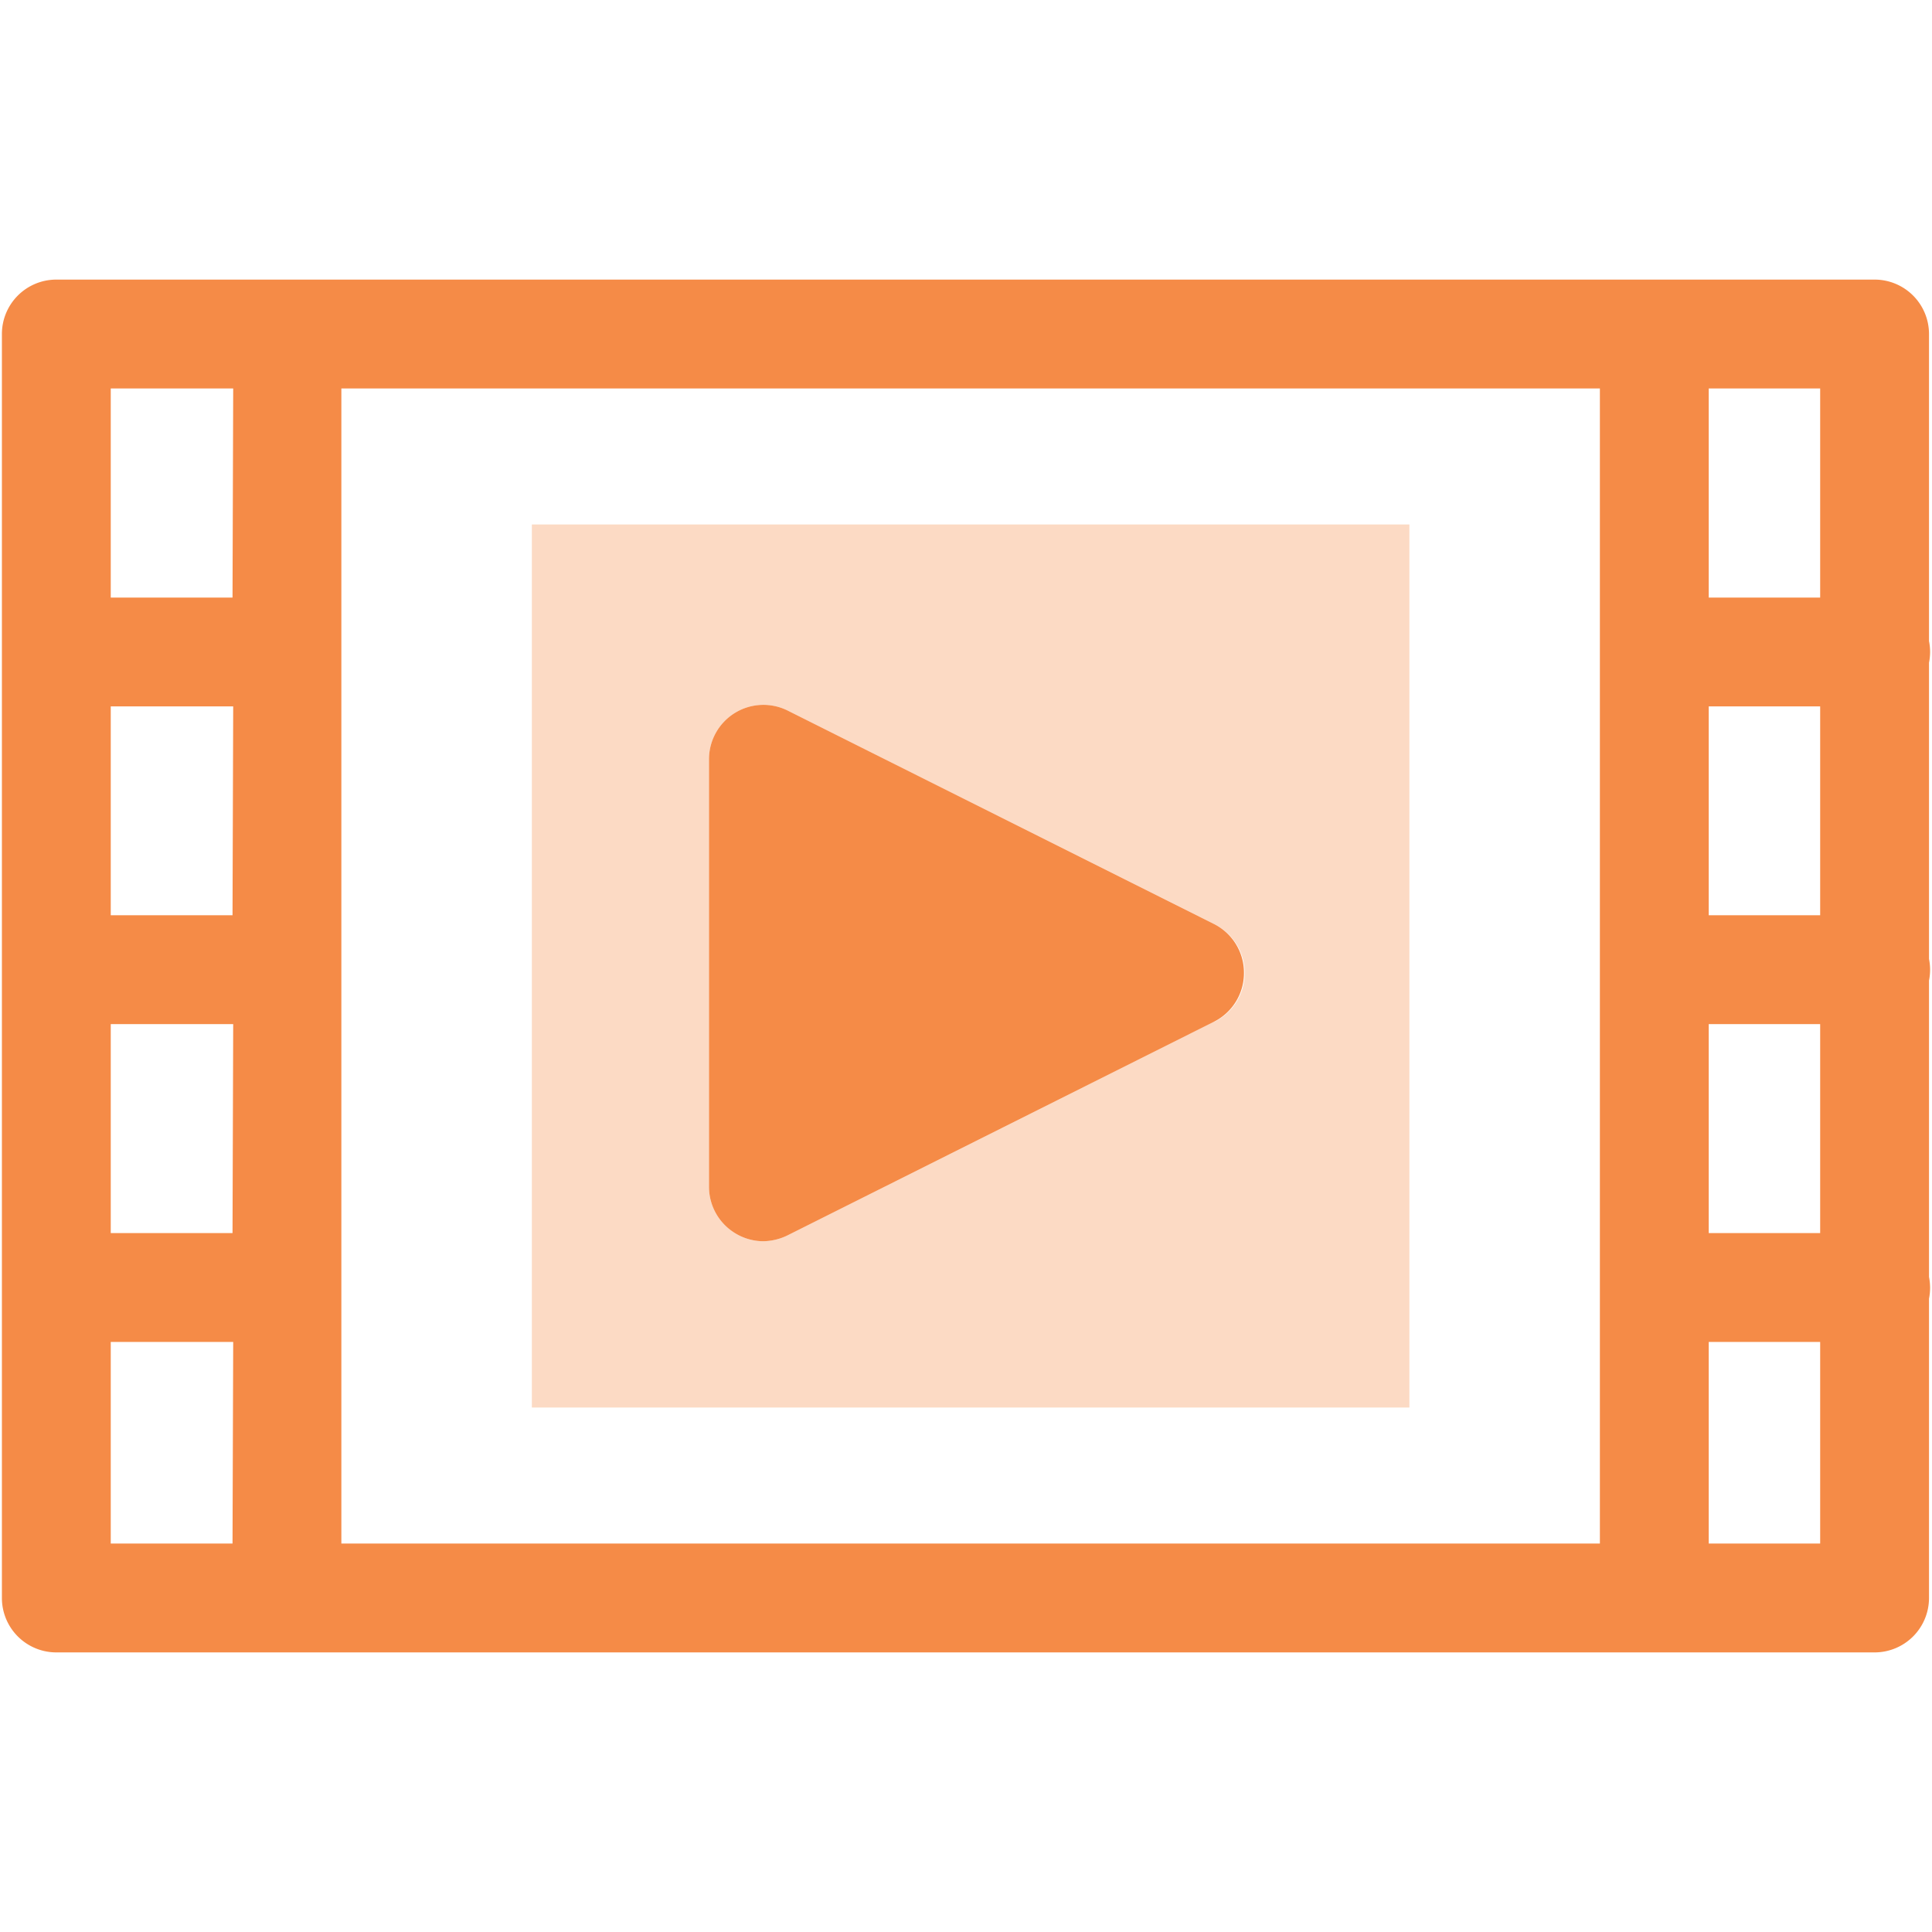 <?xml version="1.0" encoding="UTF-8"?>
<svg xmlns="http://www.w3.org/2000/svg" viewBox="0 0 142 142">
  <defs>
    <style>.a,.b{fill:#f58b47;}.a{opacity:0.32;}</style>
  </defs>
  <path class="a" d="M39.09,38.55v64.9h64.5V38.55ZM89.22,75.1,57.86,90.81a4.19,4.19,0,0,1-1.79.42A4,4,0,0,1,54,90.62a4,4,0,0,1-1.89-3.39V55.81a4,4,0,0,1,5.79-3.58l31.36,15.7a4,4,0,0,1,0,7.17Z"></path>
  <path class="b" d="M141.86,71.27a4.15,4.15,0,0,0-.08-.79V48.71a4.23,4.23,0,0,0,.08-.79,4.09,4.09,0,0,0-.08-.8V24.55a4,4,0,0,0-4-4H4.14a4,4,0,0,0-4,4v92.9a4,4,0,0,0,4,4H137.78a4,4,0,0,0,4-4v-22a4.17,4.17,0,0,0,.08-.8,4.43,4.43,0,0,0-.08-.8V72.07A4.17,4.17,0,0,0,141.86,71.27ZM17.09,113.45H8.14V98.63h9Zm0-22.82H8.14V75.27h9Zm0-23.36H8.14V51.92h9Zm0-23.35H8.14V28.55h9Zm100.5,69.53H25.09V28.55h92.5Zm16.19,0h-8.19V98.63h8.19Zm0-22.82h-8.19V75.27h8.19Zm0-23.36h-8.19V51.92h8.19Zm0-23.35h-8.19V28.55h8.19Z"></path>
  <path class="b" d="M91.43,71.51a4,4,0,0,1-2.21,3.59L57.86,90.81a4.19,4.19,0,0,1-1.79.42A4,4,0,0,1,54,90.62a4,4,0,0,1-1.89-3.39V55.81a4,4,0,0,1,5.79-3.58l31.36,15.7A4,4,0,0,1,91.43,71.51Z"></path>
</svg>
